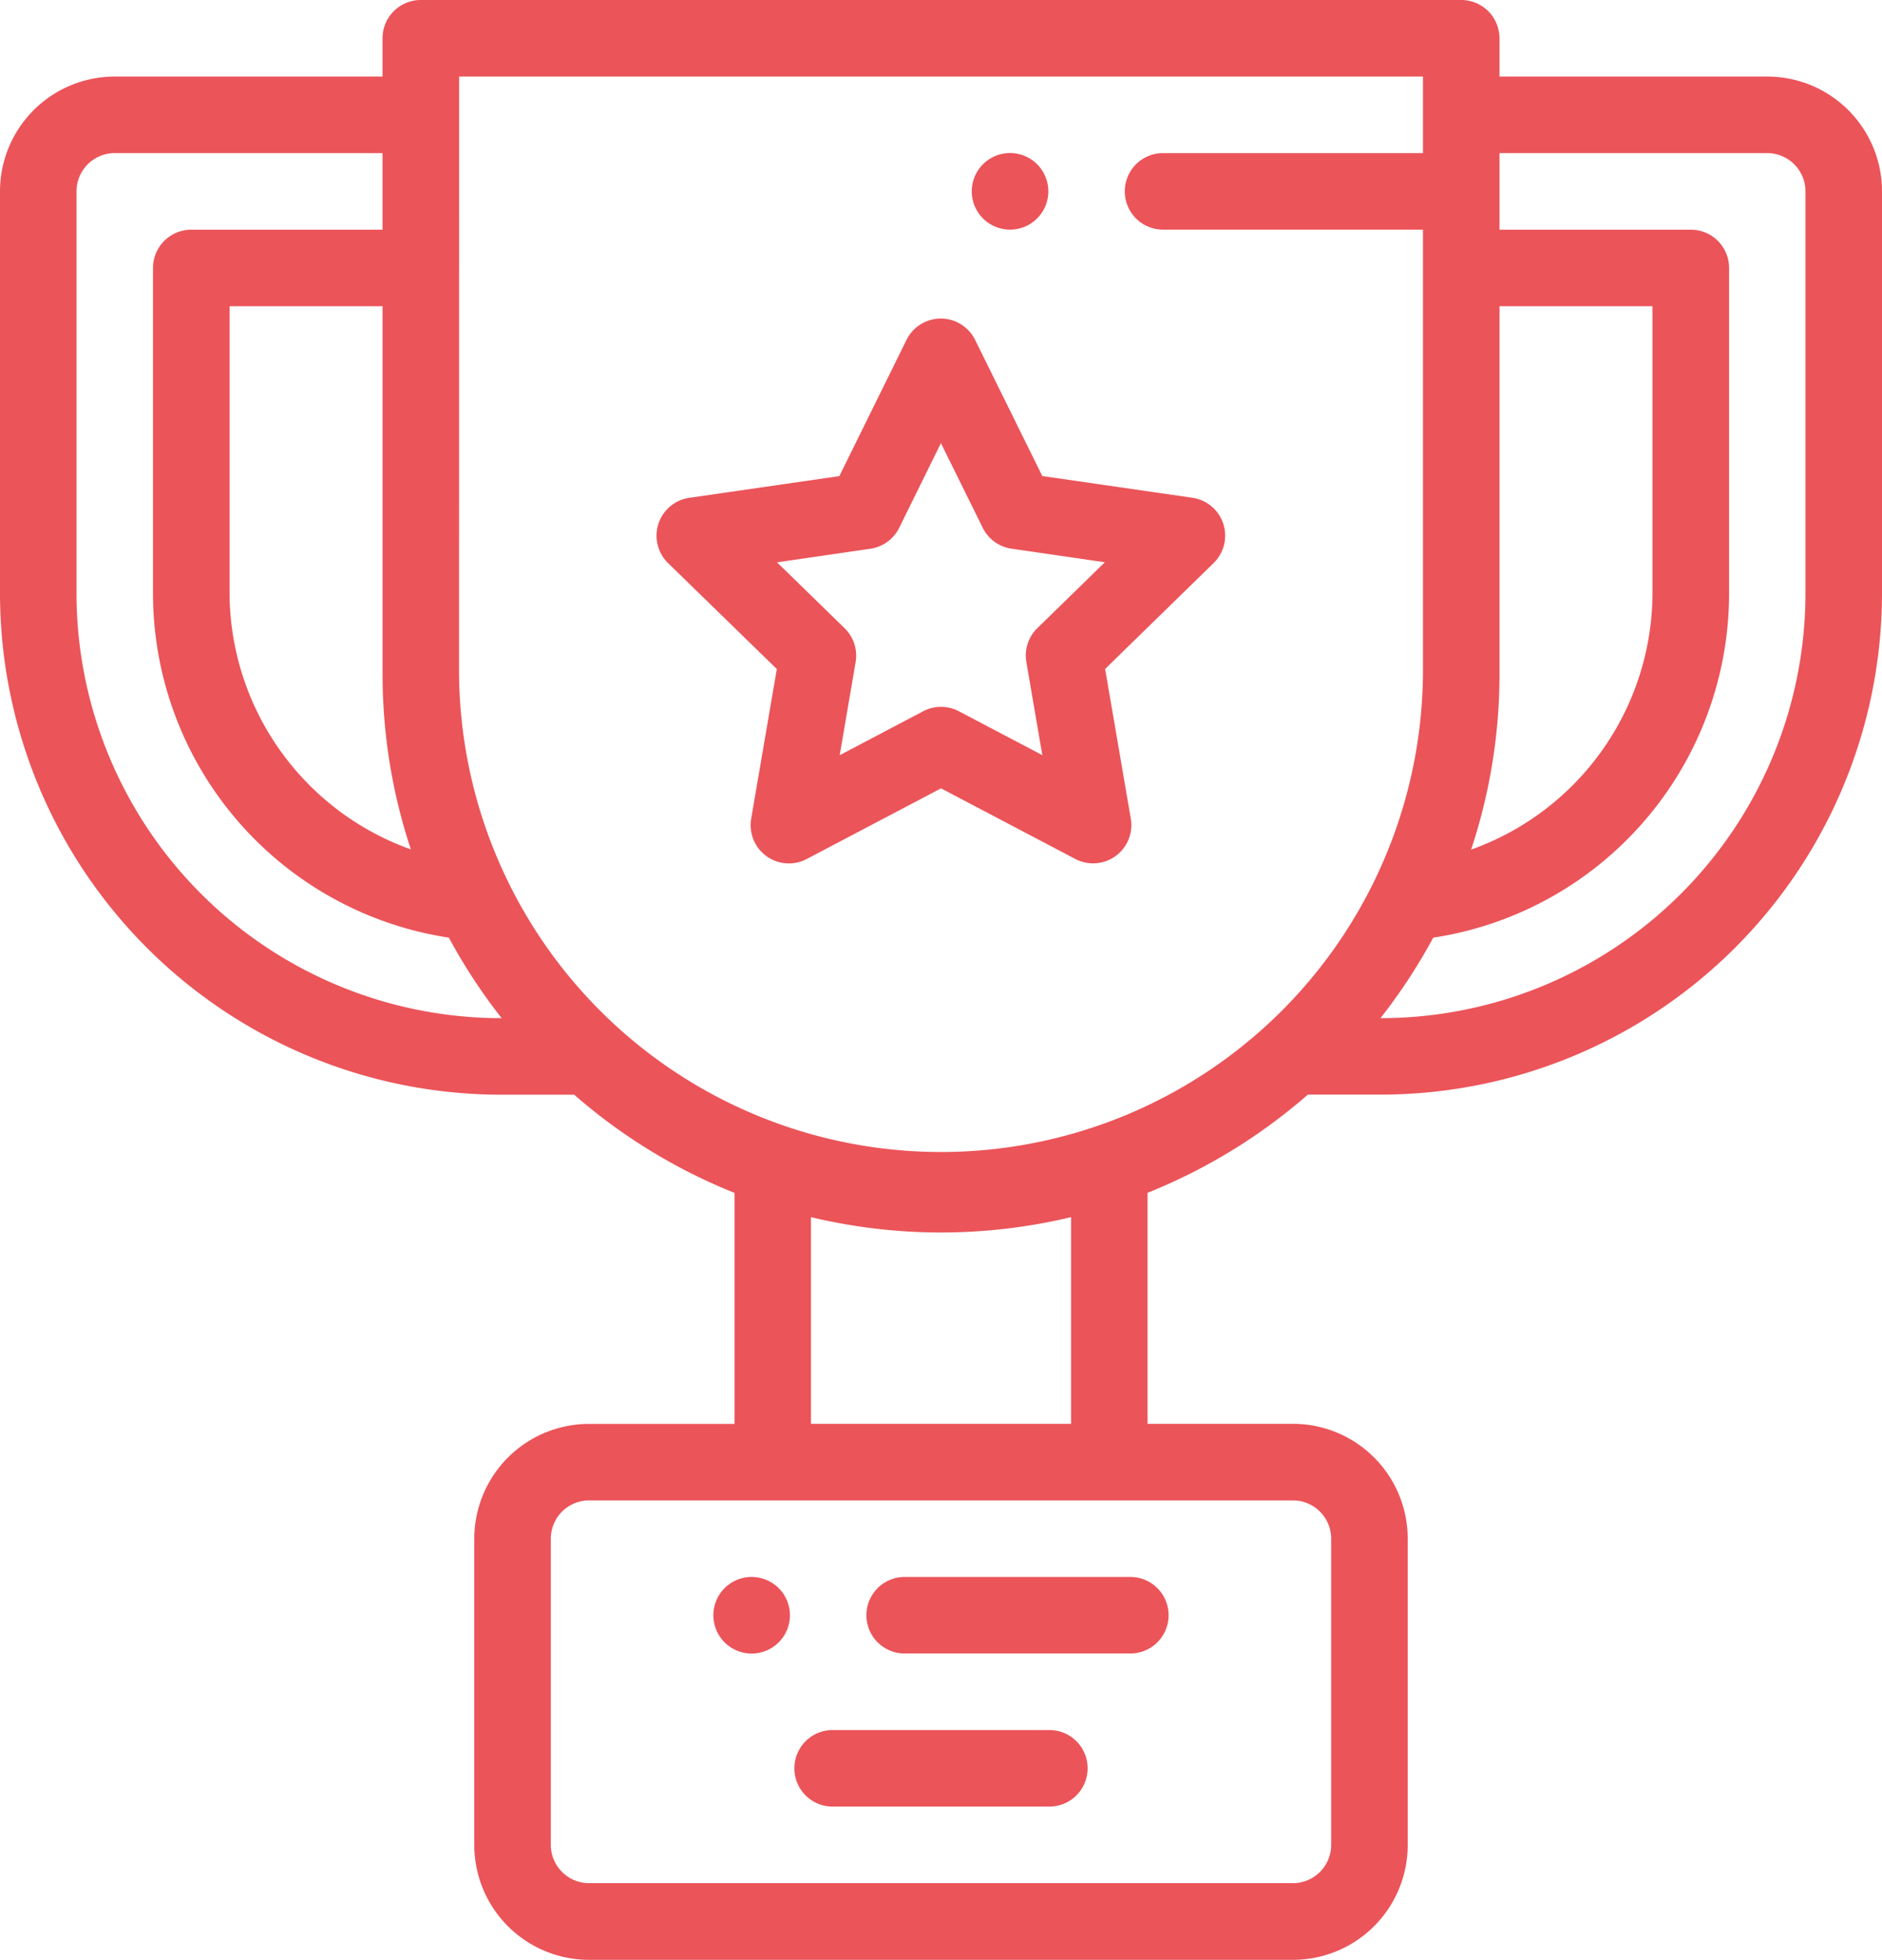 <?xml version="1.0" encoding="utf-8"?>
<svg xmlns="http://www.w3.org/2000/svg" width="60.667" height="63.133" viewBox="0 0 60.667 63.133">
  <g id="XMLID_1378_" transform="translate(-10)">
    <g id="XMLID_593_" transform="translate(10)">
      <path id="XMLID_789_" d="M66.968,2.466H58.336V1.233A1.233,1.233,0,0,0,57.1,0H23.564a1.233,1.233,0,0,0-1.233,1.233V2.466H13.7a3.7,3.7,0,0,0-3.7,3.7V19.122A16.162,16.162,0,0,0,26.144,35.266h2.365a18.032,18.032,0,0,0,5.168,3.163c0,.014,0,.028,0,.043v7.4H28.989a3.7,3.7,0,0,0-3.7,3.7v9.865a3.7,3.7,0,0,0,3.7,3.7H51.678a3.7,3.7,0,0,0,3.7-3.7V49.569a3.7,3.7,0,0,0-3.7-3.7H46.992v-7.4c0-.015,0-.029,0-.043a18.032,18.032,0,0,0,5.168-3.163h2.365A16.162,16.162,0,0,0,70.667,19.122V6.165A3.7,3.7,0,0,0,66.968,2.466Zm-8.631,7.4h4.932v9.257a8.805,8.805,0,0,1-5.847,8.248,17.928,17.928,0,0,0,.915-5.668ZM24.8,2.466H55.87V4.932H47.491a1.233,1.233,0,1,0,0,2.466H55.87V21.7a15.537,15.537,0,0,1-31.073,0Zm-1.551,24.9A8.805,8.805,0,0,1,17.4,19.122V9.865h4.932V21.7A17.928,17.928,0,0,0,23.246,27.37ZM12.466,19.122V6.165A1.234,1.234,0,0,1,13.7,4.932h8.631V7.4H16.165a1.233,1.233,0,0,0-1.233,1.233v10.49A11.225,11.225,0,0,0,24.47,30.207a18.058,18.058,0,0,0,1.7,2.593h-.023A13.693,13.693,0,0,1,12.466,19.122ZM52.911,49.569v9.865a1.234,1.234,0,0,1-1.233,1.233H28.989a1.234,1.234,0,0,1-1.233-1.233V49.569a1.234,1.234,0,0,1,1.233-1.233H51.678A1.234,1.234,0,0,1,52.911,49.569Zm-8.385-3.7H36.141V39.211a18.038,18.038,0,0,0,8.385,0ZM68.2,19.122A13.693,13.693,0,0,1,54.523,32.8H54.5a18.062,18.062,0,0,0,1.7-2.593,11.225,11.225,0,0,0,9.538-11.085V8.631A1.233,1.233,0,0,0,64.5,7.4H58.336V4.932h8.631A1.234,1.234,0,0,1,68.2,6.165Z" transform="translate(-10)" fill="#eb5459"/>
      <path id="XMLID_1638_" d="M265.283,42.466a1.234,1.234,0,1,0-.872-.361A1.242,1.242,0,0,0,265.283,42.466Z" transform="translate(-232.724 -35.068)" fill="#eb5459"/>
      <path id="XMLID_1639_" d="M225.887,452H218.9a1.233,1.233,0,0,0,0,2.466h6.987a1.233,1.233,0,0,0,0-2.466Z" transform="translate(-192.06 -396.266)" fill="#eb5459"/>
      <path id="XMLID_1640_" d="M197.733,412a1.234,1.234,0,1,0,.872.361A1.242,1.242,0,0,0,197.733,412Z" transform="translate(-173.503 -361.198)" fill="#eb5459"/>
      <path id="XMLID_1661_" d="M236.5,413.233a1.233,1.233,0,0,0,1.233,1.233h7.275a1.233,1.233,0,0,0,0-2.466h-7.275A1.233,1.233,0,0,0,236.5,413.233Z" transform="translate(-208.571 -361.198)" fill="#eb5459"/>
      <path id="XMLID_1692_" d="M185.517,94.479l-.826,4.821a1.233,1.233,0,0,0,1.789,1.3l4.329-2.277,4.33,2.275a1.233,1.233,0,0,0,1.789-1.3l-.828-4.821,3.5-3.415a1.233,1.233,0,0,0-.684-2.1l-4.841-.7-2.166-4.386a1.233,1.233,0,0,0-1.106-.687h0a1.233,1.233,0,0,0-1.106.688l-2.164,4.387-4.841.7a1.233,1.233,0,0,0-.683,2.1Zm3.017-3.875a1.233,1.233,0,0,0,.928-.675l1.345-2.728,1.347,2.727a1.233,1.233,0,0,0,.928.674l3.01.437-2.177,2.123a1.233,1.233,0,0,0-.354,1.092l.515,3-2.692-1.415a1.234,1.234,0,0,0-1.148,0l-2.692,1.416.513-3a1.233,1.233,0,0,0-.355-1.091l-2.178-2.122Z" transform="translate(-160.476 -72.926)" fill="#eb5459"/>
    </g>
  </g>
</svg>
